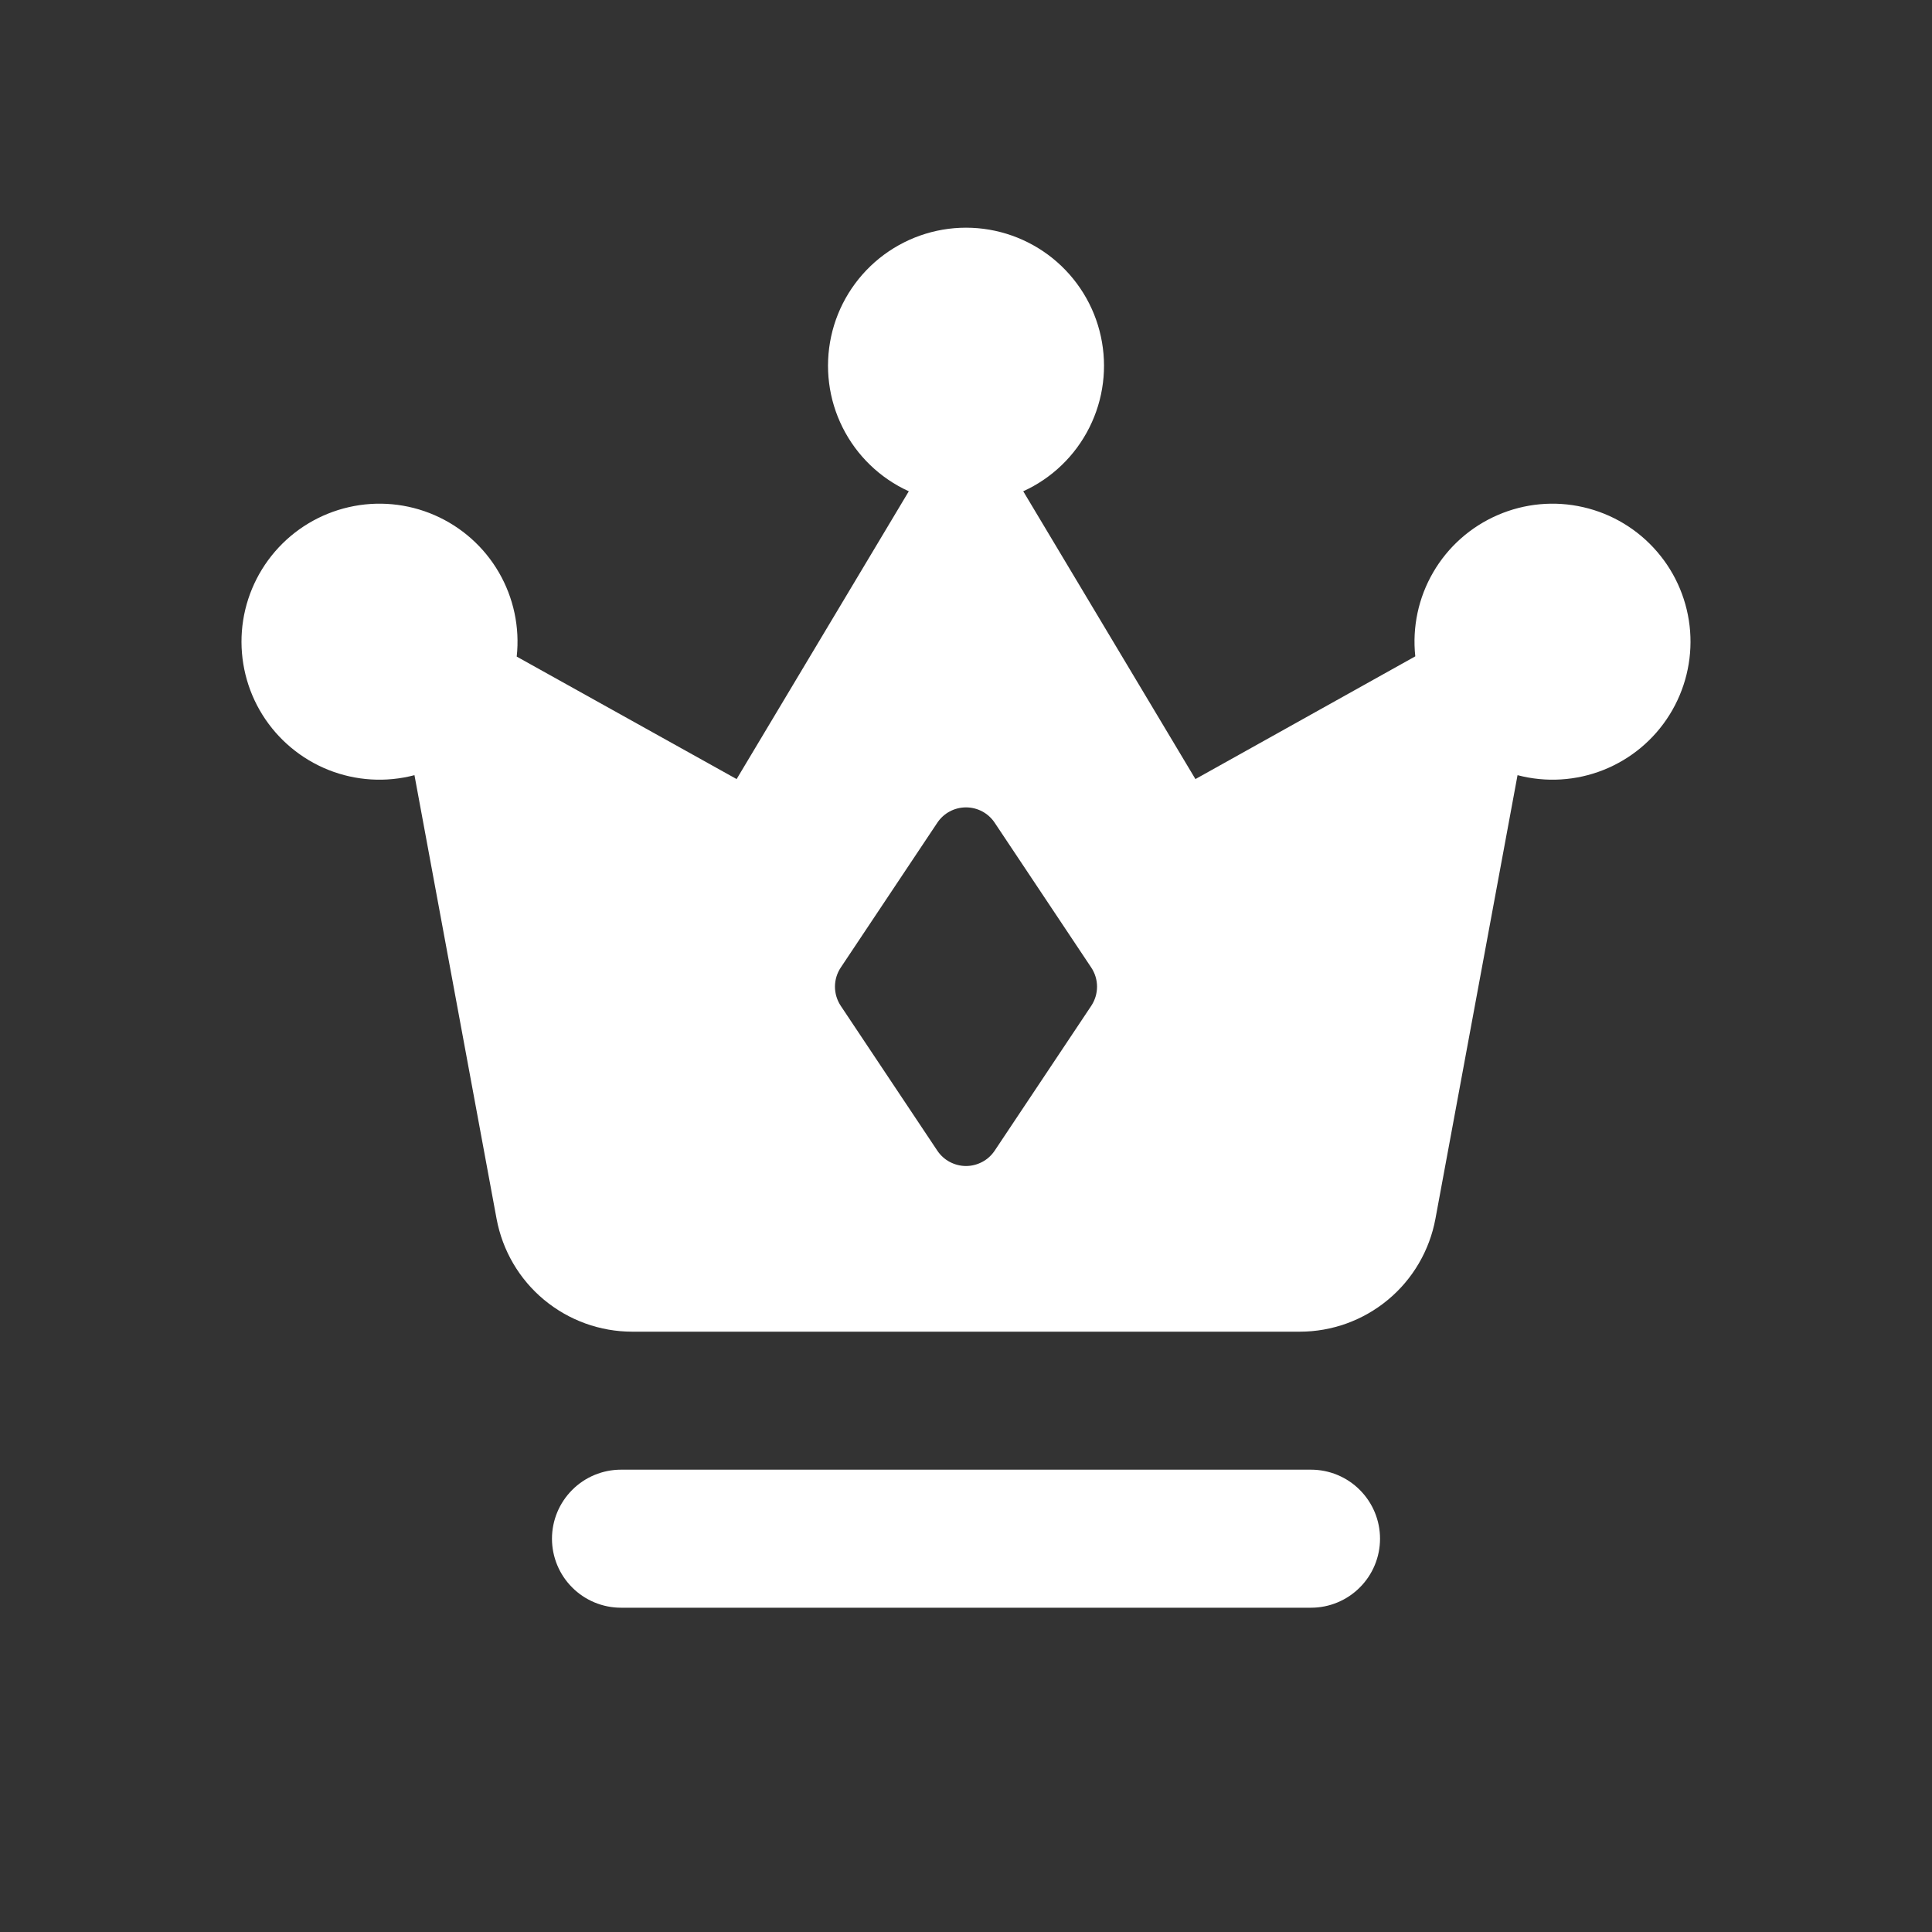 <svg width="40" height="40" viewBox="0 0 40 40" fill="none" xmlns="http://www.w3.org/2000/svg">
<rect x="0" y="0" width="40" height="40" fill="#333333" stroke="none"/>
<path d="M12.857 30.428H27.143C27.331 30.428 27.517 30.465 27.69 30.537C27.863 30.609 28.021 30.714 28.153 30.847C28.286 30.98 28.391 31.137 28.463 31.31C28.535 31.484 28.572 31.669 28.572 31.857C28.572 32.045 28.535 32.23 28.463 32.404C28.391 32.577 28.286 32.735 28.153 32.867C28.021 33 27.863 33.105 27.69 33.177C27.517 33.249 27.331 33.286 27.143 33.286H12.857C12.669 33.286 12.484 33.249 12.31 33.177C12.137 33.105 11.979 33 11.847 32.867C11.714 32.735 11.609 32.577 11.537 32.404C11.465 32.23 11.428 32.045 11.428 31.857C11.428 31.669 11.465 31.484 11.537 31.31C11.609 31.137 11.714 30.98 11.847 30.847C11.979 30.714 12.137 30.609 12.31 30.537C12.484 30.465 12.669 30.428 12.857 30.428ZM18.815 10.171C18.221 9.901 17.738 9.435 17.446 8.852C17.153 8.269 17.07 7.603 17.208 6.965C17.346 6.328 17.699 5.757 18.207 5.347C18.715 4.938 19.348 4.714 20 4.714C20.652 4.714 21.285 4.938 21.793 5.347C22.301 5.757 22.654 6.328 22.792 6.965C22.931 7.603 22.847 8.269 22.554 8.852C22.262 9.435 21.779 9.901 21.185 10.171L24.75 16.13L29.302 13.589C29.237 12.984 29.367 12.373 29.674 11.847C29.981 11.32 30.448 10.906 31.008 10.664C31.567 10.421 32.189 10.364 32.782 10.501C33.376 10.637 33.911 10.96 34.308 11.422C34.706 11.883 34.945 12.46 34.992 13.068C35.038 13.675 34.889 14.282 34.566 14.799C34.244 15.316 33.764 15.716 33.198 15.941C32.632 16.166 32.008 16.204 31.419 16.049L29.719 25.234C29.597 25.89 29.25 26.484 28.737 26.91C28.224 27.337 27.577 27.571 26.91 27.571H13.091C12.423 27.571 11.777 27.337 11.263 26.91C10.75 26.484 10.403 25.89 10.281 25.234L8.581 16.049C7.992 16.204 7.368 16.166 6.802 15.941C6.235 15.715 5.756 15.315 5.433 14.798C5.11 14.281 4.962 13.674 5.008 13.066C5.055 12.458 5.295 11.882 5.693 11.42C6.091 10.958 6.626 10.636 7.221 10.5C7.815 10.364 8.437 10.422 8.996 10.665C9.555 10.908 10.022 11.323 10.328 11.85C10.634 12.377 10.764 12.989 10.698 13.594L15.251 16.13L18.816 10.171H18.815ZM20.594 17.034C20.529 16.936 20.441 16.856 20.337 16.8C20.233 16.745 20.118 16.716 20 16.716C19.883 16.716 19.767 16.745 19.663 16.8C19.559 16.856 19.471 16.936 19.406 17.034L17.407 20.032C17.329 20.149 17.287 20.287 17.287 20.428C17.287 20.569 17.329 20.707 17.407 20.825L19.406 23.823C19.471 23.92 19.559 24.001 19.663 24.056C19.767 24.111 19.883 24.141 20 24.141C20.118 24.141 20.233 24.111 20.337 24.056C20.441 24.001 20.529 23.92 20.594 23.823L22.593 20.825C22.671 20.707 22.713 20.569 22.713 20.428C22.713 20.287 22.671 20.149 22.593 20.032L20.594 17.034Z" fill="white"/>
</svg>
